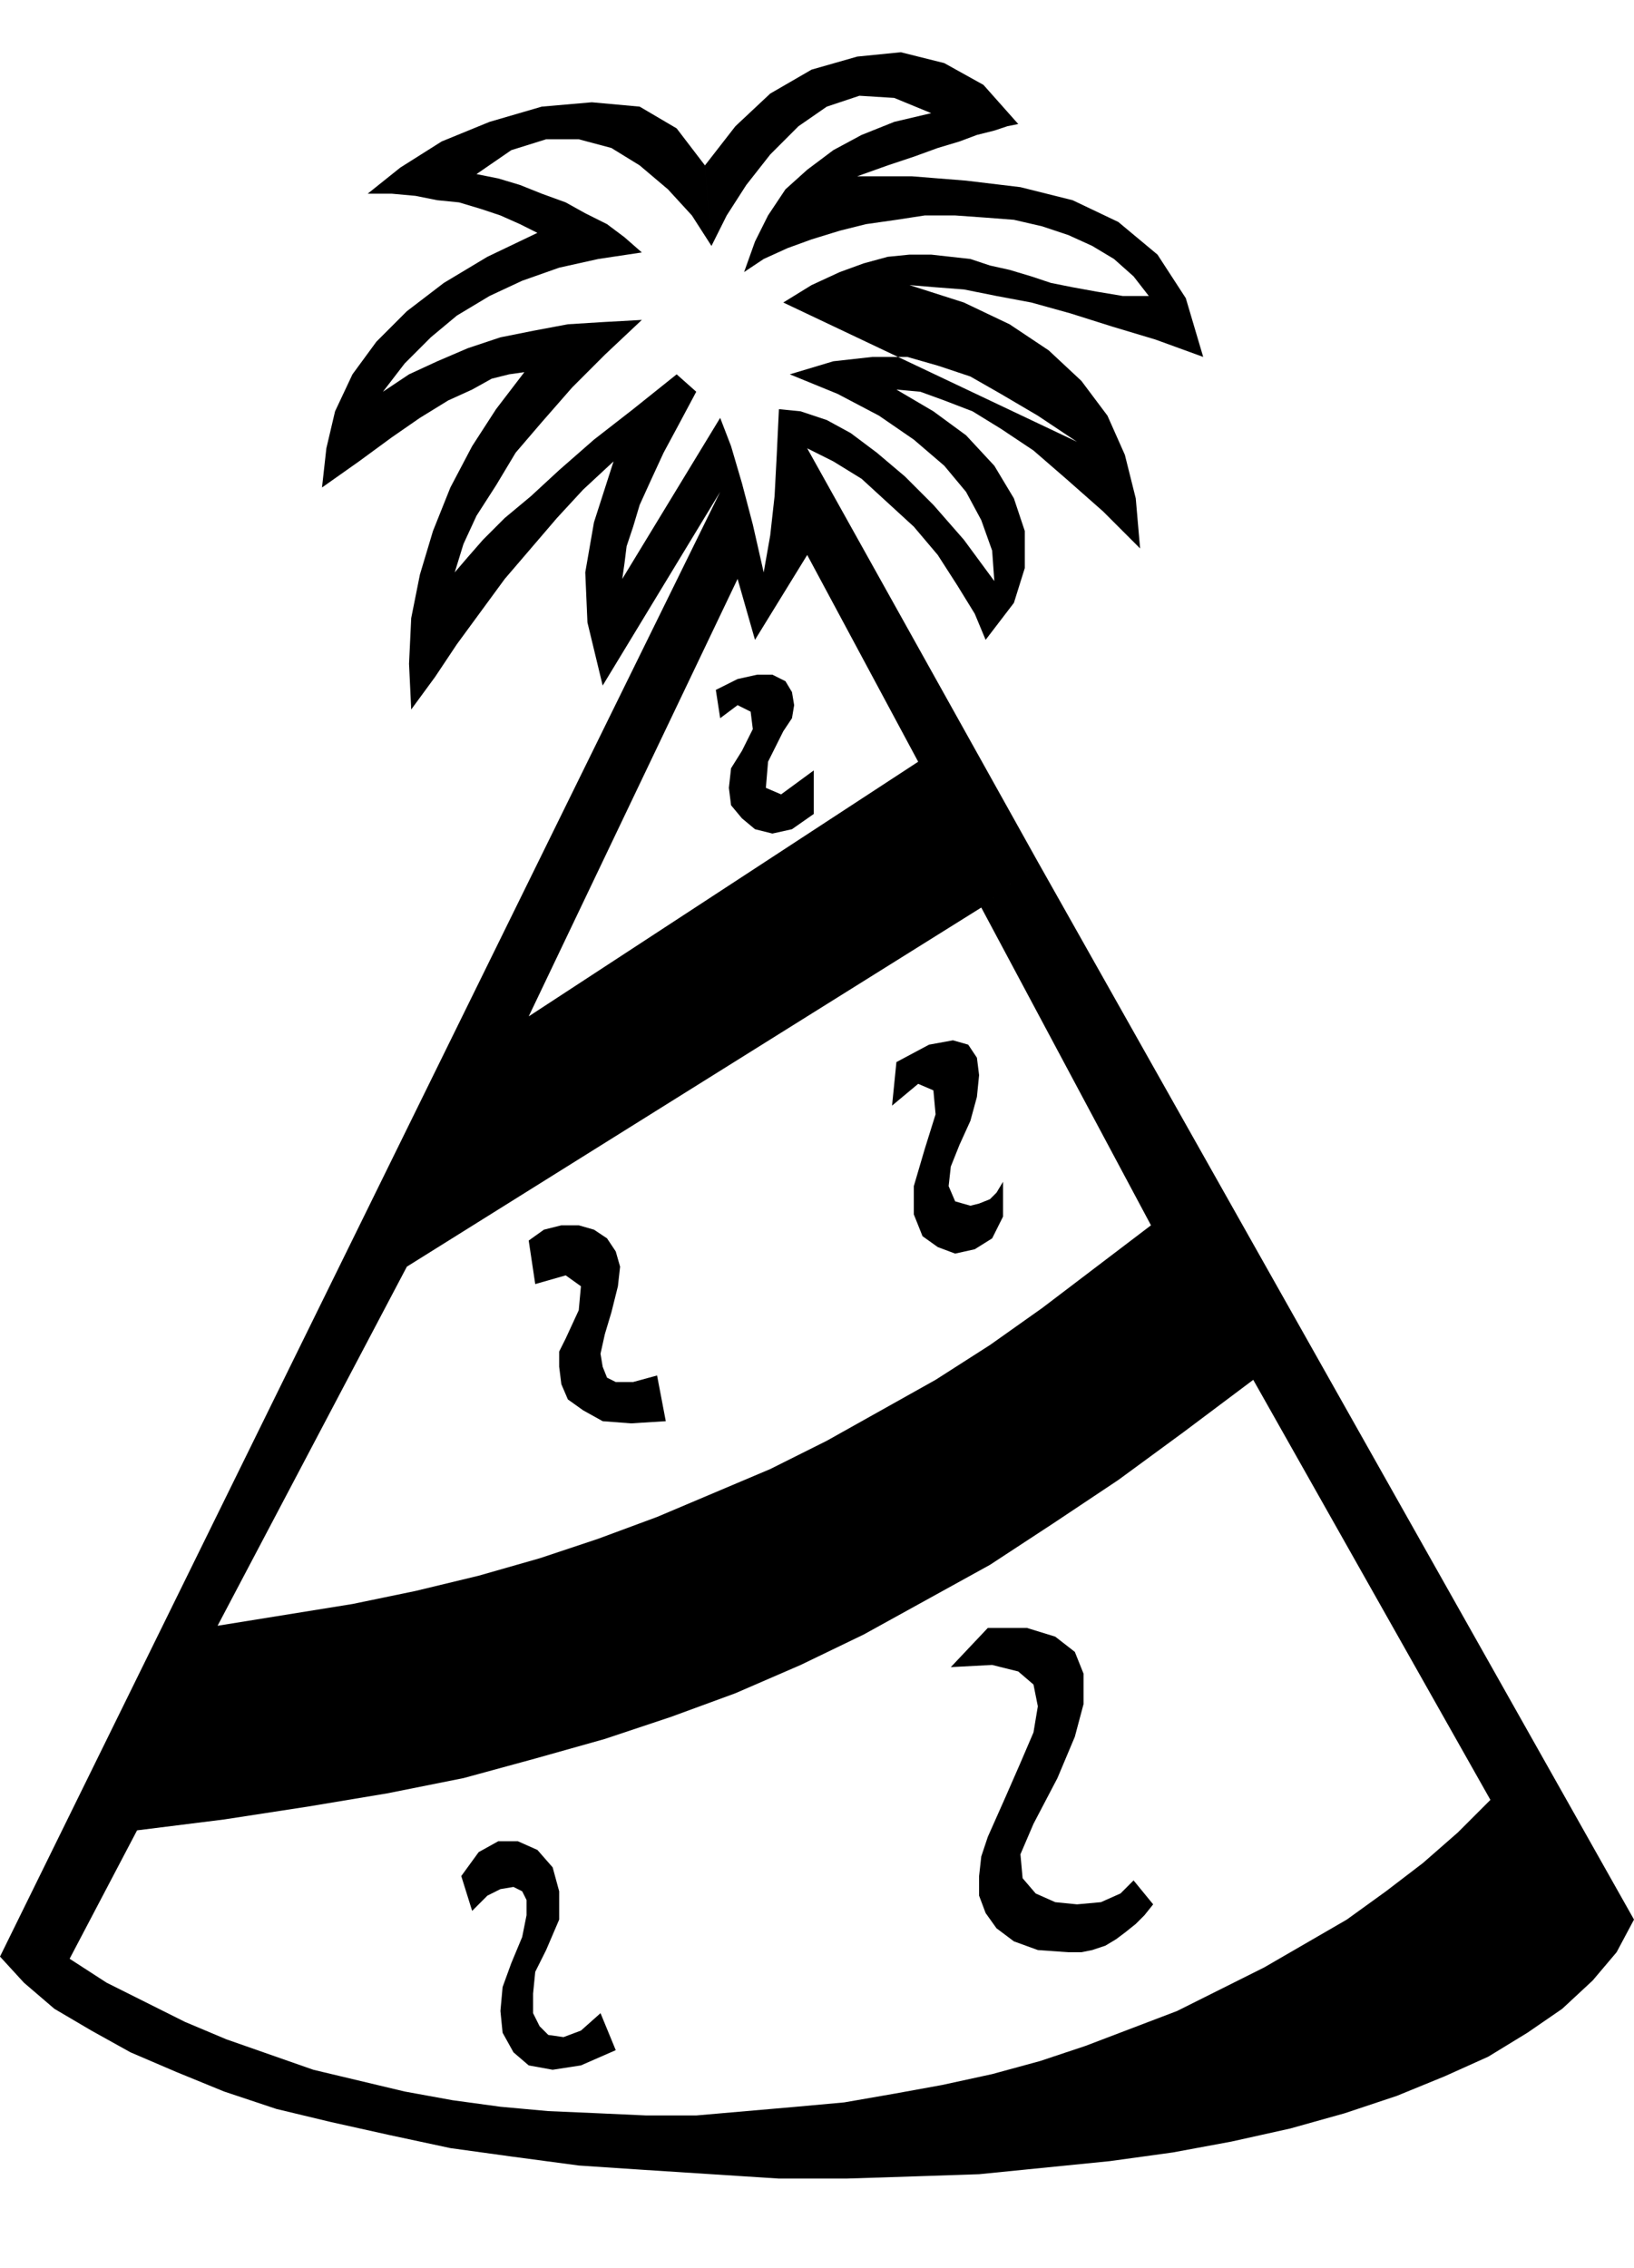 <svg xmlns="http://www.w3.org/2000/svg" width="72.096" height="1.042in" fill-rule="evenodd" stroke-linecap="round" preserveAspectRatio="none" viewBox="0 0 751 1042"><style>.pen1{stroke:none}.brush2{fill:#000}</style><path d="m283 942-16 7-13 2-11-2-7-6-5-9-1-10 1-11 4-11 5-12 2-10v-7l-2-4-4-2-6 1-6 3-7 7-5-16 8-11 9-5h9l9 4 7 8 3 11v13l-6 14-5 10-1 10v9l3 6 4 4 7 1 8-3 9-8 7 17zm247-67-4 5-4 4-5 4-4 3-5 3-6 2-5 1h-6l-14-1-11-4-8-6-5-7-3-8v-9l1-9 3-9 8-18 7-16 6-14 2-12-2-10-7-6-12-3-19 1 17-18h18l13 4 9 7 4 10v14l-4 15-8 19-11 21-6 14 1 11 6 7 9 4 10 1 11-1 9-4 6-6 9 11zM306 653l-16 1-13-1-9-5-7-5-3-7-1-8v-7l3-6 6-13 1-11-7-5-14 4-3-20 7-5 8-2h8l7 2 6 4 4 6 2 7-1 9-3 12-3 10-2 9 1 6 2 5 4 2h8l11-3 4 21zm155-94-5 10-8 5-9 2-8-3-7-5-4-10v-13l5-17 5-16-1-11-7-3-12 10 2-20 15-8 11-2 7 2 4 6 1 8-1 10-3 11-5 11-4 10-1 9 3 7 7 2 4-1 5-2 3-3 3-5v16zm-87-185-10 7-9 2-8-2-6-5-5-6-1-8 1-9 5-8 5-10-1-8-6-3-8 6-2-13 10-5 9-2h7l6 3 3 5 1 6-1 6-4 6-7 14-1 12 7 3 15-11v20z" class="pen1 brush2"/><path d="m0 899 11 12 14 12 17 10 18 10 21 9 22 9 24 8 25 6 27 6 28 6 29 4 30 4 30 2 31 2 31 2h31l31-1 30-1 30-3 30-3 29-4 27-5 27-6 25-7 24-8 22-9 20-9 18-11 16-11 14-13 11-13 8-15-274-486-26 21 78 146-25 19-25 19-24 17-25 16-25 14-25 14-26 13-26 11-26 11-27 10-27 9-28 8-29 7-29 6-31 5-31 5 87-165 264-165 26-21-106-190v49l51 95-179 117 96-201 8 28 24-39v-49l12 6 13 8 12 11 12 11 11 13 9 14 8 13 5 12 13-17 5-16v-17l-5-15-9-15-13-14-15-11-17-10 11 1 11 4 13 5 13 8 15 10 15 13 17 15 17 17-2-23-5-20-8-18-12-16-15-14-18-12-21-10-25-8 12 1 13 1 15 3 16 3 18 5 19 6 20 6 22 8-8-27-13-20-18-15-21-10-24-6-25-3-25-2h-25l14-5 12-4 11-4 10-3 8-3 8-2 6-2 5-1-16-18-18-10-20-5-20 2-21 6-19 11-16 15-14 18 3 37 7-14 9-14 11-14 13-13 13-9 15-5 16 1 17 7-17 4-15 6-13 7-12 9-10 9-8 12-6 12-5 14 9-6 11-5 11-4 13-4 12-3 14-2 13-2h14l14 1 13 1 13 3 12 4 11 5 10 6 9 8 7 9h-12l-12-2-11-2-10-2-9-3-10-3-9-2-9-3-9-1-9-1h-10l-10 1-11 3-11 4-13 6-13 8 135 64-18-12-17-10-14-8-15-5-14-4h-16l-18 2-20 6 22 9 19 10 16 11 14 12 10 12 7 13 5 14 1 14-14-19-14-16-13-13-13-11-12-9-11-6-12-4-10-1-1 21-1 19-2 18-3 17-5-22-5-19-5-17-5-13-45 74 1-7 1-8 3-9 3-10 5-11 6-13 7-13 8-15-9-8-20 16-18 14-16 14-13 12-12 10-10 10-7 8-6 7 4-13 6-13 9-14 9-15 12-14 14-16 15-15 17-16-18 1-16 1-16 3-15 3-15 5-14 6-13 6-12 8 10-13 12-12 12-10 15-9 15-7 17-6 18-4 20-3-8-7-8-6-10-5-9-5-11-4-10-4-10-3-10-2 16-11 16-5h15l15 4 13 8 13 11 11 12 9 14-3-37-13-17-17-10-22-2-23 2-24 7-22 9-19 12-15 12h11l11 1 10 2 10 1 10 3 9 3 9 4 8 4-23 11-20 12-17 13-14 14-11 15-8 17-4 17-2 18 17-12 15-11 13-9 13-8 11-5 9-5 8-2 7-1-13 17-11 17-10 19-8 20-6 20-4 20-1 21 1 21 11-15 10-15 11-15 11-15 12-14 12-14 12-13 14-13-9 28-4 23 1 23 7 29 54-89L0 899l32 1 31-59 40-5 39-6 36-6 35-7 33-9 32-9 30-10 30-11 30-13 29-14 29-16 29-16 29-19 30-20 30-22 32-24 109 193-15 15-16 14-17 13-18 13-19 11-19 11-20 10-20 10-21 8-21 8-21 7-22 6-23 5-22 4-23 4-22 2-23 2-23 2h-23l-22-1-23-1-22-2-22-3-22-4-21-5-21-5-20-7-20-7-19-8-18-9-18-9-17-11-32-1z" class="pen1 brush2"/></svg>
